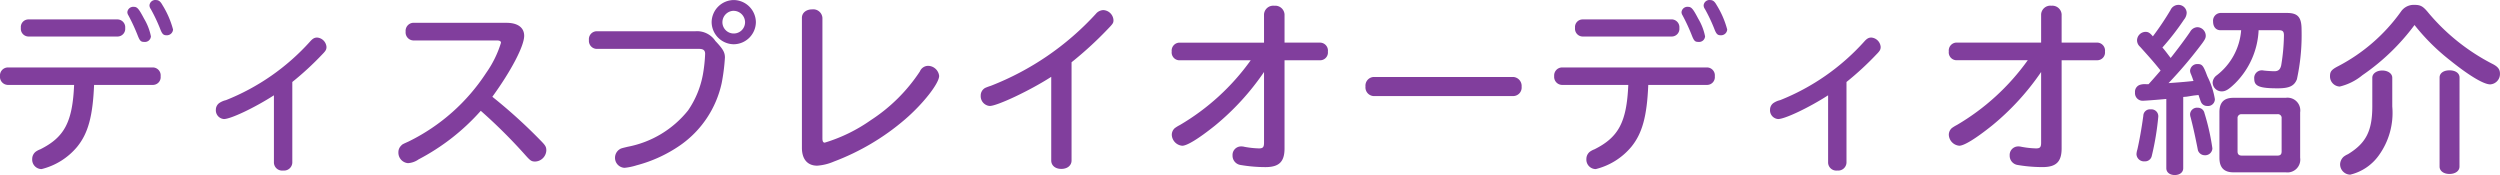 <svg xmlns="http://www.w3.org/2000/svg" width="250.164" height="17.514" viewBox="0 0 250.164 17.514">
  <g id="グループ_25773" data-name="グループ 25773" transform="translate(-217.99 -2241.003)">
    <path id="パス_102552" data-name="パス 102552" d="M-117.594-7.308c-.162,3.726-.972,5.238-3.384,6.444a2,2,0,0,0-.45.234.921.921,0,0,0-.36.738.948.948,0,0,0,.936,1.008,6.737,6.737,0,0,0,3.564-2.232c1.1-1.35,1.566-3.078,1.692-6.192h5.922a.777.777,0,0,0,.738-.864.794.794,0,0,0-.738-.882h-14.58a.8.8,0,0,0-.756.864.807.807,0,0,0,.756.882Zm-4.59-6.552a.761.761,0,0,0-.738.846.777.777,0,0,0,.738.864h8.964a.771.771,0,0,0,.738-.846.788.788,0,0,0-.738-.864Zm10.566-1.26a.594.594,0,0,0-.648.522.577.577,0,0,0,.09.306,18.545,18.545,0,0,1,.972,2.106c.2.486.306.576.63.576a.6.6,0,0,0,.666-.558,5.545,5.545,0,0,0-.684-1.764C-111.114-14.922-111.276-15.12-111.618-15.12Zm2.214-.684a.594.594,0,0,0-.648.522.621.621,0,0,0,.126.378,16.34,16.34,0,0,1,.954,2.016c.18.468.306.612.612.612a.616.616,0,0,0,.666-.576,8.983,8.983,0,0,0-1.062-2.448C-108.954-15.66-109.134-15.8-109.4-15.8ZM-95.76-7.6a29.964,29.964,0,0,0,3.006-2.772c.342-.342.414-.486.414-.738a1.021,1.021,0,0,0-.936-.936c-.27,0-.45.108-.72.414a22.531,22.531,0,0,1-8.406,5.85,1.989,1.989,0,0,0-.666.288.819.819,0,0,0-.342.666.875.875,0,0,0,.81.936c.684,0,3.1-1.152,5-2.376V.486a.821.821,0,0,0,.918.774A.832.832,0,0,0-95.76.486Zm12.078-5.922a.805.805,0,0,0-.738.882.805.805,0,0,0,.738.882h8.352c.324,0,.45.072.45.234a10.56,10.56,0,0,1-1.476,3.006A19.531,19.531,0,0,1-84.1-1.656c-.63.288-.648.288-.774.432a.9.9,0,0,0-.27.666,1.052,1.052,0,0,0,.954,1.08A2.034,2.034,0,0,0-83.124.144,21.854,21.854,0,0,0-76.9-4.716,52.474,52.474,0,0,1-72.414-.252c.486.54.594.612.972.612a1.166,1.166,0,0,0,1.1-1.1c0-.36-.072-.5-.576-1.008A51.954,51.954,0,0,0-75.744-6.12c1.872-2.574,3.186-5.076,3.186-6.1,0-.828-.648-1.3-1.764-1.3Zm18.342.846a.794.794,0,0,0-.738.882.805.805,0,0,0,.738.882h10.278c.432,0,.612.144.612.5a15.208,15.208,0,0,1-.2,1.926A9.285,9.285,0,0,1-56.16-4.752a10.178,10.178,0,0,1-6.048,3.636c-.666.162-.666.162-.828.27a1.008,1.008,0,0,0-.432.828A1,1,0,0,0-62.514.99,5.965,5.965,0,0,0-61.308.738a13.847,13.847,0,0,0,4.356-2,10.234,10.234,0,0,0,4.158-6.228,19.426,19.426,0,0,0,.324-2.556c0-.522-.2-.864-.954-1.656a2.2,2.2,0,0,0-2.034-.972ZM-51.57-15.8A2.24,2.24,0,0,0-53.8-13.59a2.236,2.236,0,0,0,2.214,2.214,2.236,2.236,0,0,0,2.214-2.214A2.244,2.244,0,0,0-51.57-15.8Zm-.018,1.08a1.153,1.153,0,0,1,1.134,1.134,1.129,1.129,0,0,1-1.134,1.134,1.129,1.129,0,0,1-1.134-1.134A1.153,1.153,0,0,1-51.588-14.724Zm8.874.7a.92.92,0,0,0-1.026-.846c-.594,0-1.026.342-1.026.846V-1.008c0,1.134.558,1.782,1.53,1.782A5.1,5.1,0,0,0-41.562.36a23.746,23.746,0,0,0,7.128-4.23c1.818-1.566,3.4-3.6,3.4-4.338a1.133,1.133,0,0,0-1.116-1.008.9.9,0,0,0-.81.558A16.864,16.864,0,0,1-37.872-3.78,16.125,16.125,0,0,1-42.48-1.53c-.162,0-.234-.126-.234-.432Zm24.93,4.446a36.415,36.415,0,0,0,3.546-3.24c.612-.63.648-.684.648-.99a1.07,1.07,0,0,0-1.026-.99,1.025,1.025,0,0,0-.738.378,28.065,28.065,0,0,1-10.512,7.2A5.187,5.187,0,0,0-26.442-7a.87.87,0,0,0-.432.774.982.982,0,0,0,.9,1.026c.756,0,4.068-1.566,6.156-2.916V.252c0,.5.4.846,1.008.846s1.026-.342,1.026-.846Zm19.26-1.962h-8.5a.794.794,0,0,0-.738.882.784.784,0,0,0,.738.882H.144a23.058,23.058,0,0,1-7.092,6.48,3.668,3.668,0,0,0-.5.306.892.892,0,0,0-.306.666,1.146,1.146,0,0,0,1.044,1.1c.486,0,1.656-.72,3.258-2A25.414,25.414,0,0,0,1.476-8.6V-1.53c0,.45-.108.576-.5.576A9.057,9.057,0,0,1-.5-1.116,1.194,1.194,0,0,0-.81-1.152a.851.851,0,0,0-.864.9A.936.936,0,0,0-.9.7,14.95,14.95,0,0,0,1.62.918c1.368,0,1.908-.54,1.908-1.872v-8.82h3.6a.777.777,0,0,0,.738-.864.8.8,0,0,0-.738-.9h-3.6v-2.826A.933.933,0,0,0,2.5-15.228a.922.922,0,0,0-1.026.864ZM12.42-8.1a.868.868,0,0,0-.792.954.868.868,0,0,0,.792.954H26.442a.853.853,0,0,0,.81-.936.9.9,0,0,0-.81-.972Zm25.506.792c-.162,3.726-.972,5.238-3.384,6.444a2,2,0,0,0-.45.234.921.921,0,0,0-.36.738.948.948,0,0,0,.936,1.008,6.737,6.737,0,0,0,3.564-2.232c1.1-1.35,1.566-3.078,1.692-6.192h5.922a.777.777,0,0,0,.738-.864.794.794,0,0,0-.738-.882H31.266a.8.8,0,0,0-.756.864.807.807,0,0,0,.756.882Zm-4.59-6.552a.761.761,0,0,0-.738.846.777.777,0,0,0,.738.864H42.3A.771.771,0,0,0,43.038-13a.788.788,0,0,0-.738-.864ZM43.9-15.12a.594.594,0,0,0-.648.522.577.577,0,0,0,.09.306,18.544,18.544,0,0,1,.972,2.106c.2.486.306.576.63.576a.6.6,0,0,0,.666-.558,5.545,5.545,0,0,0-.684-1.764C44.406-14.922,44.244-15.12,43.9-15.12Zm2.214-.684a.594.594,0,0,0-.648.522.621.621,0,0,0,.126.378,16.339,16.339,0,0,1,.954,2.016c.18.468.306.612.612.612a.616.616,0,0,0,.666-.576A8.983,8.983,0,0,0,46.764-15.3C46.566-15.66,46.386-15.8,46.116-15.8ZM59.76-7.6a29.963,29.963,0,0,0,3.006-2.772c.342-.342.414-.486.414-.738a1.021,1.021,0,0,0-.936-.936c-.27,0-.45.108-.72.414a22.531,22.531,0,0,1-8.406,5.85,1.989,1.989,0,0,0-.666.288.819.819,0,0,0-.342.666.875.875,0,0,0,.81.936c.684,0,3.1-1.152,5-2.376V.486a.821.821,0,0,0,.918.774A.832.832,0,0,0,59.76.486Zm19.476-3.942h-8.5a.794.794,0,0,0-.738.882.784.784,0,0,0,.738.882H77.9a23.058,23.058,0,0,1-7.092,6.48,3.669,3.669,0,0,0-.5.306A.892.892,0,0,0,70-2.322a1.146,1.146,0,0,0,1.044,1.1c.486,0,1.656-.72,3.258-2A25.414,25.414,0,0,0,79.236-8.6V-1.53c0,.45-.108.576-.5.576a9.057,9.057,0,0,1-1.476-.162,1.194,1.194,0,0,0-.306-.036.851.851,0,0,0-.864.9A.936.936,0,0,0,76.86.7a14.95,14.95,0,0,0,2.52.216c1.368,0,1.908-.54,1.908-1.872v-8.82h3.6a.777.777,0,0,0,.738-.864.8.8,0,0,0-.738-.9h-3.6v-2.826a.933.933,0,0,0-1.026-.864.922.922,0,0,0-1.026.864Zm25.92,6.984a1.276,1.276,0,0,0-1.44-1.458H98.478c-.954,0-1.4.468-1.4,1.44V-.018c0,.972.45,1.458,1.4,1.458h5.238a1.283,1.283,0,0,0,1.44-1.458Zm-2.268.18a.371.371,0,0,1,.414.414V-.648c0,.288-.126.414-.414.414H99.324c-.288,0-.432-.126-.432-.414V-3.96a.377.377,0,0,1,.432-.414ZM89.91-7.38h-.18a1.6,1.6,0,0,0-.63.072.729.729,0,0,0-.468.756.761.761,0,0,0,.81.828c.2,0,1.6-.108,2.322-.18v6.93c0,.414.342.684.846.684s.846-.27.846-.684V-6.1c.162-.018.27-.018.378-.036l.666-.108.486-.054.072.216c.144.414.144.414.162.45a.66.66,0,0,0,.63.432.689.689,0,0,0,.774-.684,7.945,7.945,0,0,0-.738-2.25c-.09-.216-.162-.432-.252-.63-.216-.5-.36-.63-.72-.63a.717.717,0,0,0-.774.666.857.857,0,0,0,.09.342c.072.18.144.36.2.54l.054.144c-.666.072-.99.108-2.5.216a43.663,43.663,0,0,0,3.366-3.978c.288-.4.36-.54.36-.774a.866.866,0,0,0-.828-.846.867.867,0,0,0-.738.468c-.5.738-1.368,1.89-1.944,2.61l-.072-.09c-.36-.468-.5-.666-.756-.954a25.271,25.271,0,0,0,2.16-2.79,1.15,1.15,0,0,0,.27-.684.819.819,0,0,0-.828-.792.864.864,0,0,0-.792.522,29.142,29.142,0,0,1-1.764,2.628c-.306-.36-.468-.45-.738-.45a.869.869,0,0,0-.846.846.866.866,0,0,0,.306.648c1.26,1.4,1.44,1.62,2.052,2.376-.558.648-.81.936-1.206,1.368Zm9.342-5.4A6.271,6.271,0,0,1,96.8-8.262a.955.955,0,0,0-.4.72.9.9,0,0,0,.918.882c.378,0,.7-.2,1.332-.81A8.011,8.011,0,0,0,101-12.78h2.034c.378,0,.5.126.5.522a19.719,19.719,0,0,1-.27,2.97c-.09.432-.288.612-.684.612-.216,0-.81-.036-1.08-.072a.746.746,0,0,0-.18-.018.761.761,0,0,0-.756.864c0,.72.522.936,2.34.936,1.17,0,1.656-.234,1.926-.9a20.848,20.848,0,0,0,.468-4.968c0-1.26-.378-1.674-1.476-1.674H97.182a.777.777,0,0,0-.738.864c0,.522.288.864.738.864ZM90.2-4.86a.659.659,0,0,0-.738.648c-.18,1.3-.378,2.412-.594,3.366a1.961,1.961,0,0,0-.09.45.749.749,0,0,0,.81.738.688.688,0,0,0,.72-.54,27.225,27.225,0,0,0,.648-3.888A.689.689,0,0,0,90.2-4.86Zm4.716-.162a.692.692,0,0,0-.774.63.95.95,0,0,0,.054.324c.216.846.4,1.638.666,2.97.072.378.072.378.126.468a.719.719,0,0,0,.612.36.719.719,0,0,0,.774-.684,22.435,22.435,0,0,0-.792-3.528A.666.666,0,0,0,94.914-5.022Zm19.458-3.006c0-.414-.432-.72-1.008-.72-.558,0-.99.306-.99.72v2.862c0,2.466-.63,3.69-2.43,4.788a2.072,2.072,0,0,0-.432.252,1.076,1.076,0,0,0-.36.756,1.038,1.038,0,0,0,1.008,1.044,4.922,4.922,0,0,0,2.862-1.926,7.256,7.256,0,0,0,1.35-4.9Zm6.732-.018c0-.432-.4-.72-1.008-.72-.594,0-.99.288-.99.72V.864c0,.432.4.738.99.738S121.1,1.3,121.1.864ZM116.6-13.3a21,21,0,0,0,3.528,3.51c1.944,1.566,3.4,2.43,4.05,2.43a1.041,1.041,0,0,0,.972-1.08c0-.432-.216-.7-.756-.972a20.667,20.667,0,0,1-6.39-5.094c-.54-.666-.792-.81-1.4-.81a1.547,1.547,0,0,0-1.368.684,17.855,17.855,0,0,1-6.282,5.454c-.63.324-.81.522-.81.972a1.013,1.013,0,0,0,.972,1.062,5.619,5.619,0,0,0,2.268-1.134A21.859,21.859,0,0,0,116.6-13.3Z" transform="translate(343 2256.807)" fill="#813e9d"/>
  </g>
</svg>
